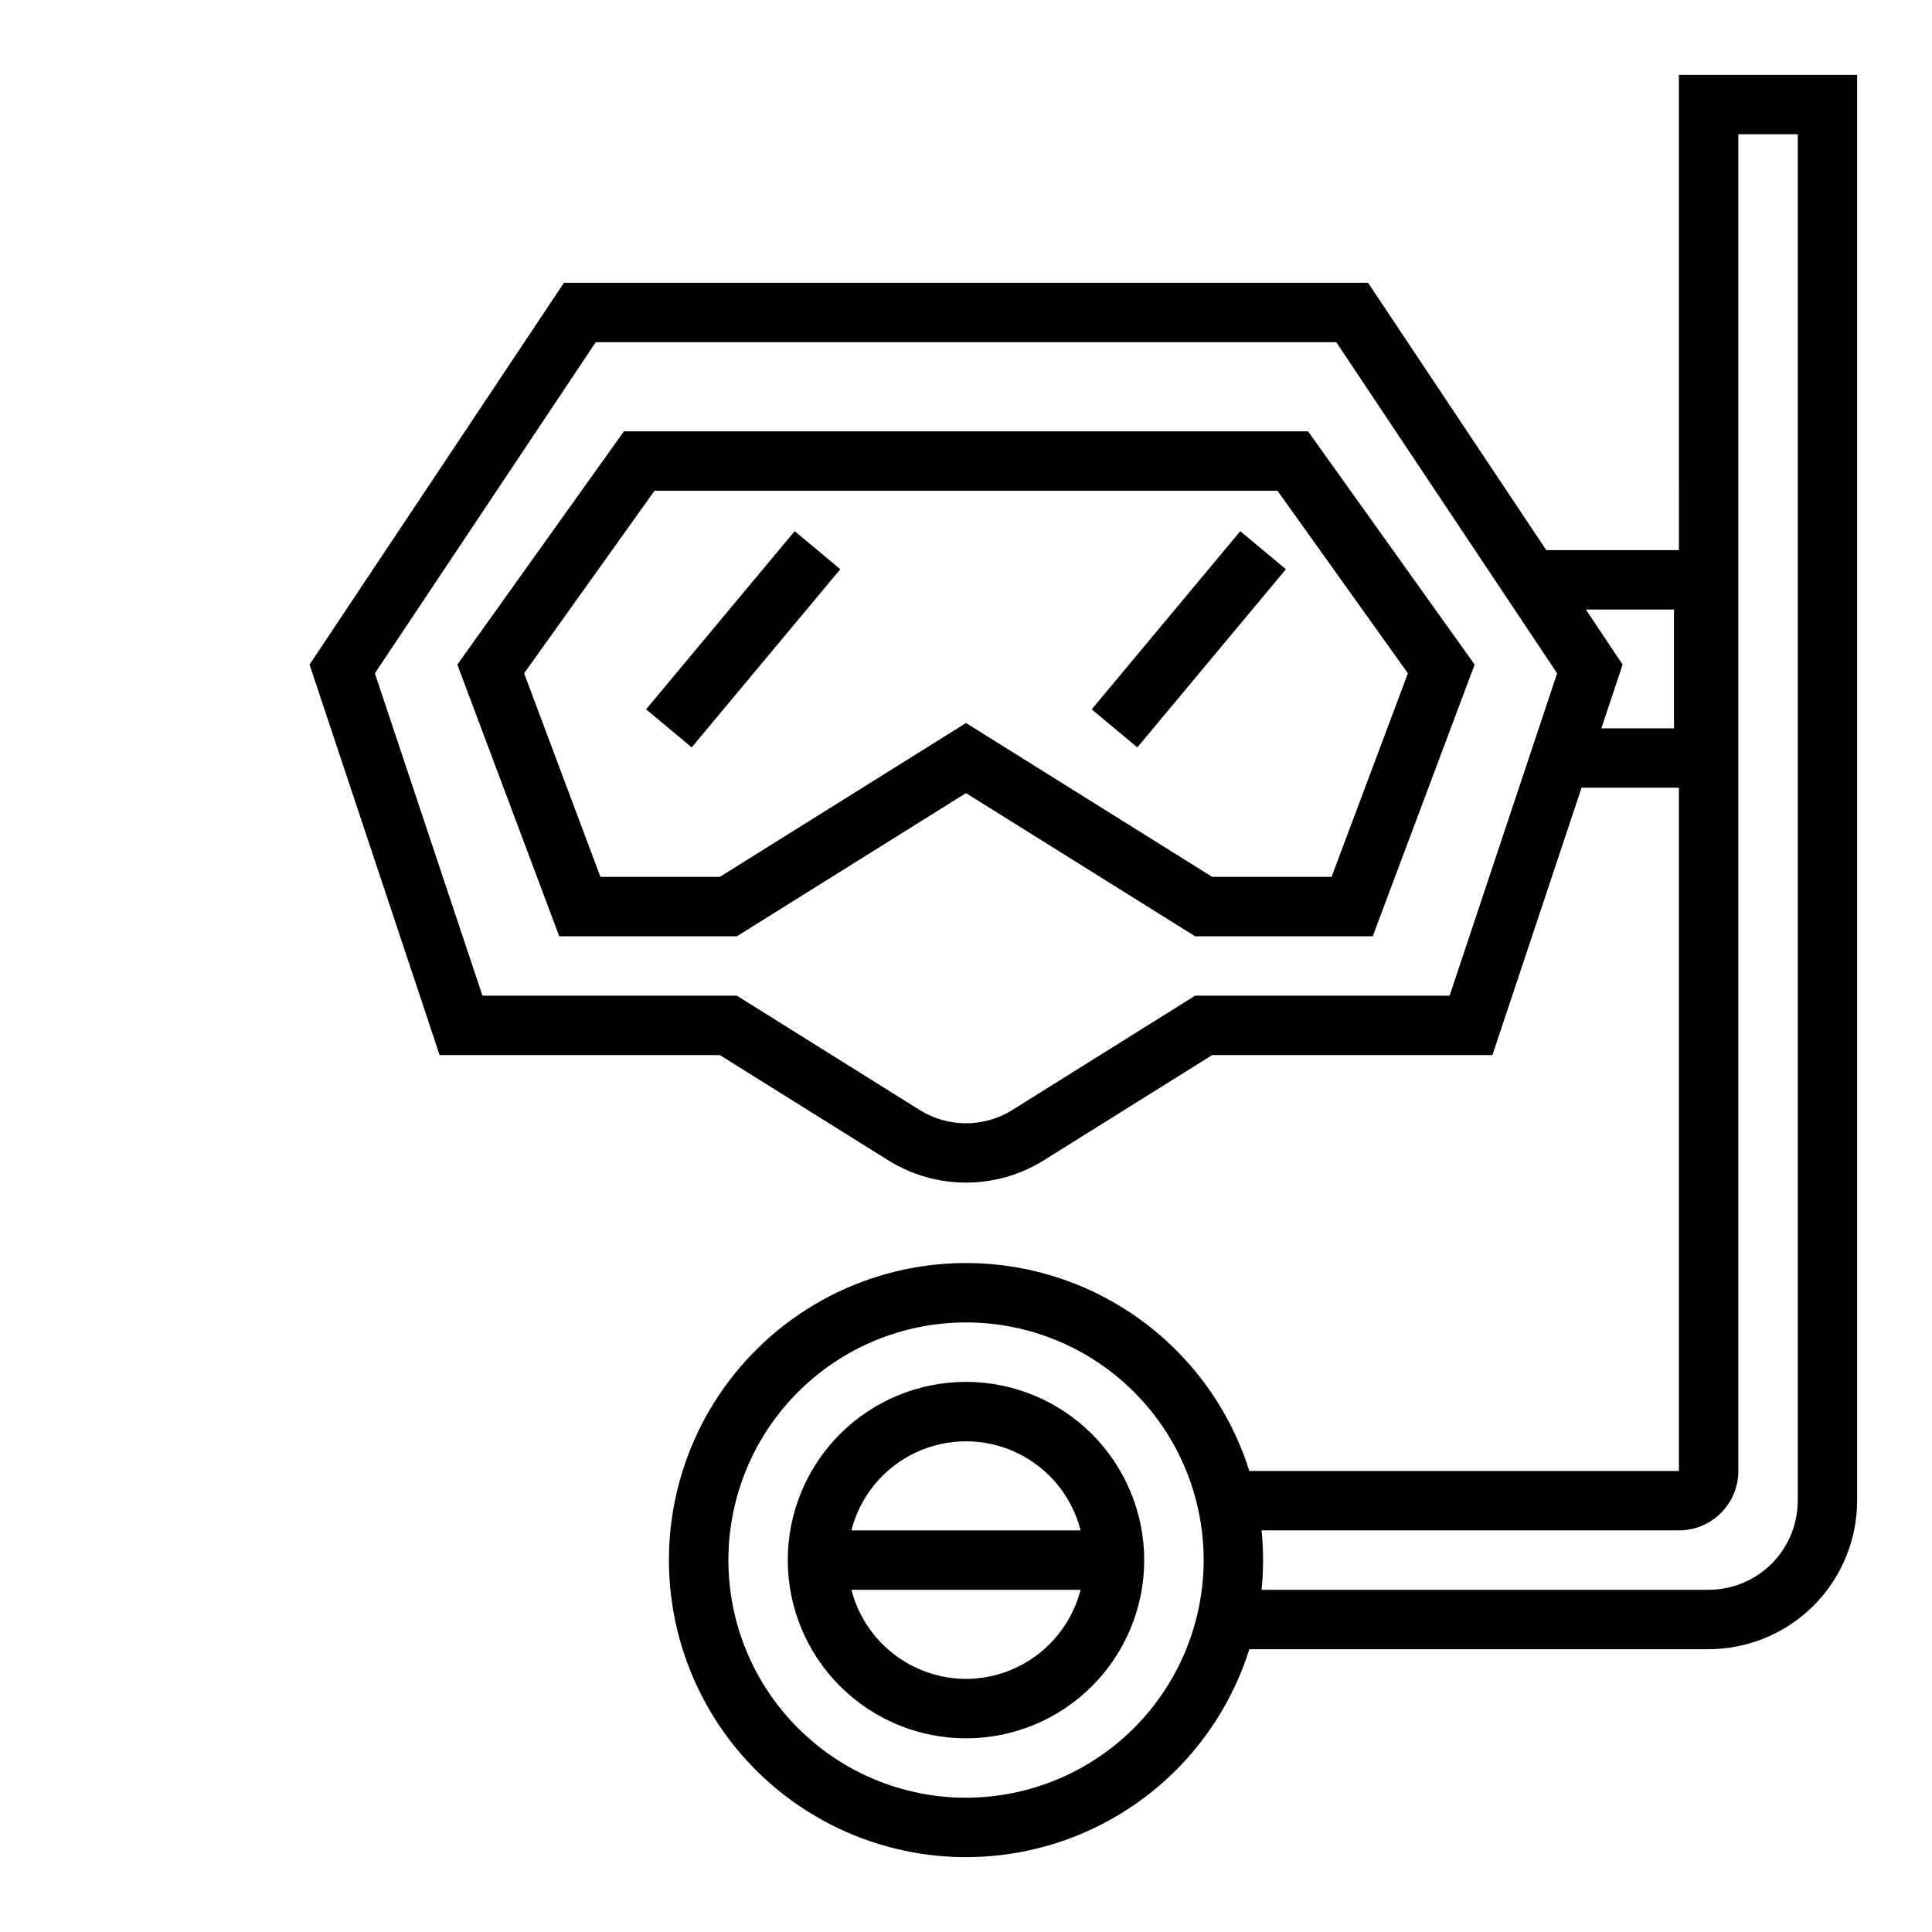 <?xml version="1.0" encoding="UTF-8"?>
<!-- Uploaded to: ICON Repo, www.svgrepo.com, Generator: ICON Repo Mixer Tools -->
<svg fill="#000000" width="800px" height="800px" version="1.1" viewBox="144 144 512 512" xmlns="http://www.w3.org/2000/svg">
 <g>
  <path d="m309.35 258.3-44.152 61.82 27.008 72.004h47.074l60.719-37.941 60.715 37.941h47.074l27.008-72.004-44.152-61.82zm187.53 118.08h-31.645l-65.234-40.777-65.238 40.777h-31.645l-20.223-53.945 34.566-48.391h165.08l34.566 48.391z"/>
  <path d="m400 510.21c-12.527 0-24.543 4.977-33.398 13.832-8.859 8.859-13.836 20.875-13.836 33.398 0 12.527 4.977 24.543 13.836 33.398 8.855 8.859 20.871 13.836 33.398 13.836 12.523 0 24.539-4.977 33.398-13.836 8.855-8.855 13.832-20.871 13.832-33.398-0.012-12.52-4.992-24.527-13.848-33.383-8.855-8.855-20.863-13.836-33.383-13.848zm0 78.719c-6.961-0.023-13.719-2.356-19.211-6.629-5.496-4.273-9.422-10.246-11.16-16.984h60.742-0.004c-1.738 6.738-5.664 12.711-11.156 16.984-5.496 4.273-12.25 6.606-19.211 6.629zm-30.371-39.359c2.309-9.066 8.543-16.629 17.008-20.617 8.461-3.988 18.262-3.988 26.727 0 8.461 3.988 14.699 11.551 17.004 20.617z"/>
  <path d="m588.93 289.79h-35.148l-47.23-70.848h-213.1l-67.422 101.18 34.473 103.49h74.266l44.707 27.938h-0.004c6.164 3.824 13.273 5.852 20.531 5.852 7.254 0 14.363-2.027 20.527-5.852l44.707-27.938h74.266l23.617-70.848h25.809v181.06h-113.84c-7.586-24.121-26.297-43.133-50.297-51.098-24-7.965-50.363-3.918-70.867 10.879-20.504 14.801-32.652 38.547-32.652 63.832 0 25.289 12.148 49.035 32.652 63.832 20.504 14.801 46.867 18.848 70.867 10.883s42.711-26.977 50.297-51.098h121.71c10.434-0.012 20.438-4.164 27.816-11.543 7.379-7.379 11.531-17.383 11.543-27.816v-377.86h-47.234zm-60.777 118.08h-67.434l-48.523 30.34c-3.664 2.269-7.891 3.473-12.199 3.473-4.312 0-8.539-1.203-12.203-3.473l-48.508-30.34h-67.43l-28.508-85.438 58.531-87.746h196.25l58.527 87.746zm59.465-70.848h-19.246l5.637-16.902-9.73-14.586h23.34zm-187.61 283.39c-16.703 0-32.723-6.633-44.531-18.445-11.812-11.809-18.445-27.828-18.445-44.531 0-16.699 6.633-32.719 18.445-44.531 11.809-11.809 27.828-18.445 44.531-18.445 16.699 0 32.719 6.637 44.531 18.445 11.809 11.812 18.445 27.832 18.445 44.531-0.02 16.699-6.66 32.707-18.469 44.512-11.805 11.805-27.812 18.445-44.508 18.465zm204.67-86.59v-354.24h15.742v362.11c0 6.262-2.488 12.27-6.914 16.699-4.43 4.43-10.438 6.918-16.699 6.918h-118.48c0.535-5.234 0.535-10.512 0-15.746h110.61c4.176 0 8.18-1.656 11.133-4.609s4.613-6.957 4.613-11.133z"/>
  <path d="m315.22 331.98 39.379-47.215 12.09 10.086-39.379 47.215z"/>
  <path d="m433.31 331.98 39.379-47.215 12.09 10.086-39.379 47.215z"/>
 </g>
</svg>